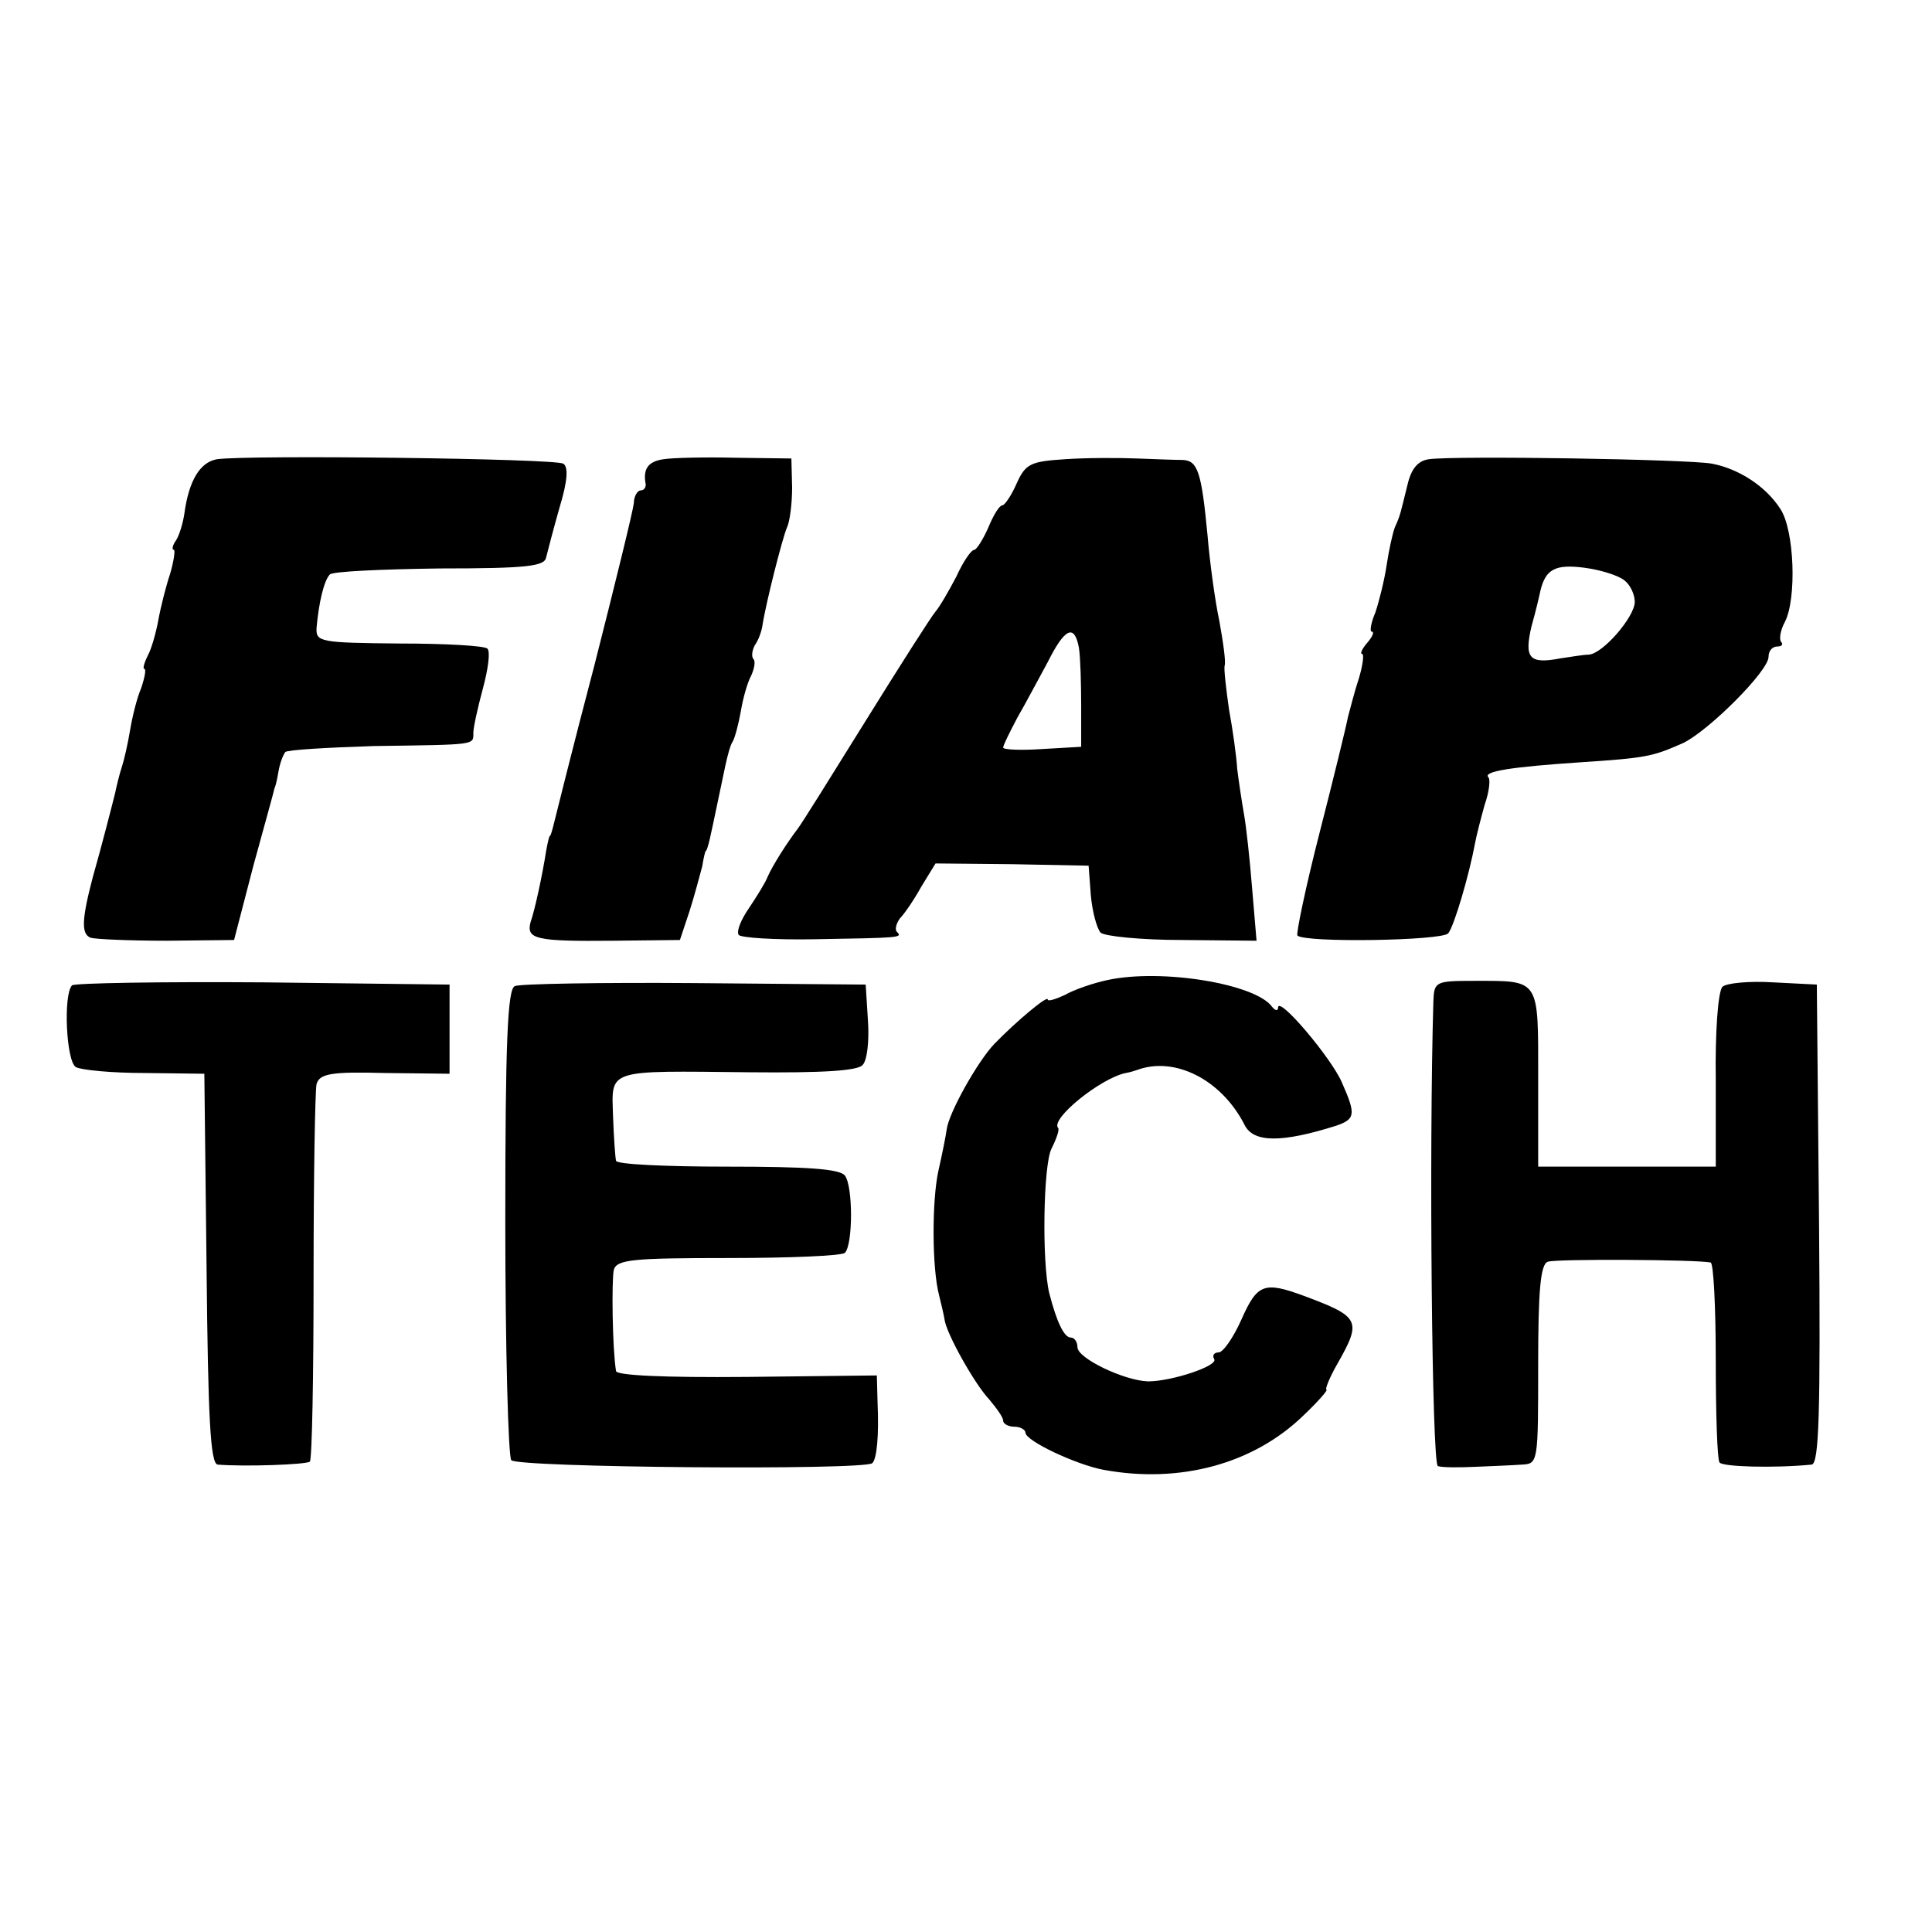<?xml version="1.0" standalone="no"?>
<!DOCTYPE svg PUBLIC "-//W3C//DTD SVG 20010904//EN"
 "http://www.w3.org/TR/2001/REC-SVG-20010904/DTD/svg10.dtd">
<svg version="1.0" xmlns="http://www.w3.org/2000/svg"
 width="260pt" height="260pt" viewBox="0 0 260 260"
 preserveAspectRatio="xMidYMid meet">
<g transform="translate(0,260) scale(0.1,-0.1)"
fill="#000000" stroke="none">
<path d="M292 1982 c-23 -4 -38 -29 -44 -74 -2 -13 -7 -29 -11 -35 -5 -7 -6
-13 -3 -13 2 0 0 -15 -5 -32 -6 -18 -13 -46 -16 -63 -3 -16 -9 -38 -14 -47 -5
-10 -7 -18 -5 -18 3 0 1 -11 -4 -26 -6 -14 -12 -39 -15 -57 -3 -18 -8 -40 -11
-49 -3 -9 -7 -25 -9 -35 -4 -16 -18 -71 -30 -113 -15 -57 -16 -77 -3 -82 7 -2
53 -4 103 -4 l90 1 26 100 c15 55 28 101 28 103 2 5 3 8 6 25 2 11 6 21 9 25
4 3 57 6 119 8 139 2 134 1 134 18 0 7 6 34 13 60 7 26 10 49 6 53 -3 4 -57 7
-119 7 -106 1 -112 2 -111 21 3 34 10 64 18 72 4 4 70 7 148 8 118 0 141 3
143 15 2 8 10 39 18 67 11 36 12 55 5 59 -10 7 -424 12 -466 6z"/>
<path d="M893 1982 c-21 -3 -28 -13 -24 -34 0 -5 -3 -8 -7 -8 -4 0 -9 -8 -9
-17 -1 -10 -25 -108 -53 -218 -29 -110 -53 -207 -55 -215 -2 -8 -4 -15 -5 -15
-1 0 -3 -9 -5 -20 -5 -32 -15 -79 -21 -96 -6 -23 7 -26 111 -25 l90 1 13 39
c7 22 14 49 17 60 2 12 4 21 5 21 1 0 3 7 5 15 5 22 15 71 21 99 3 14 7 29 10
33 3 5 8 24 11 41 3 18 9 39 14 48 4 9 6 19 3 22 -3 3 -2 12 2 19 5 7 9 19 10
26 5 32 27 118 33 132 4 8 7 33 7 54 l-1 39 -75 1 c-41 1 -85 0 -97 -2z"/>
<path d="M1433 1982 c-46 -3 -53 -6 -65 -33 -7 -16 -16 -29 -19 -29 -4 0 -12
-13 -19 -30 -7 -16 -16 -30 -19 -30 -4 0 -15 -16 -24 -36 -10 -19 -22 -40 -28
-47 -6 -7 -48 -73 -94 -147 -46 -74 -87 -140 -92 -146 -13 -17 -33 -48 -40
-64 -3 -8 -15 -27 -25 -42 -11 -16 -17 -31 -14 -36 2 -4 49 -7 103 -6 115 2
118 2 110 10 -3 3 -1 11 4 18 6 6 19 25 29 43 l19 31 103 -1 103 -2 3 -40 c2
-22 8 -44 13 -50 5 -5 55 -10 110 -10 l100 -1 -6 71 c-3 38 -8 84 -11 100 -3
17 -7 44 -9 60 -1 17 -6 53 -11 80 -4 28 -7 54 -6 59 2 5 -2 32 -7 60 -6 28
-13 80 -16 116 -8 84 -13 100 -33 101 -9 0 -37 1 -62 2 -25 1 -68 1 -97 -1z
m19 -254 c2 -13 3 -48 3 -78 l0 -55 -52 -3 c-29 -2 -53 -1 -53 2 0 3 9 21 19
40 11 19 29 53 41 75 23 46 36 52 42 19z"/>
<path d="M1923 1982 c-15 -2 -24 -13 -29 -35 -10 -40 -9 -39 -17 -57 -3 -8 -8
-31 -11 -51 -3 -20 -10 -48 -15 -63 -6 -14 -8 -26 -5 -26 4 0 1 -7 -6 -15 -7
-8 -10 -15 -7 -15 3 0 1 -15 -4 -32 -6 -18 -12 -42 -15 -53 -2 -11 -19 -81
-38 -155 -19 -74 -32 -137 -30 -139 10 -10 195 -7 203 3 8 10 28 78 36 121 2
11 8 34 13 52 6 17 8 34 5 37 -8 8 33 14 122 20 92 6 99 8 140 26 35 17 115
97 115 116 0 8 5 14 12 14 6 0 8 3 5 6 -3 4 -1 16 5 27 16 31 13 123 -6 152
-20 31 -56 54 -92 61 -32 6 -346 11 -381 6z m263 -163 c8 -6 14 -19 14 -29 0
-20 -43 -70 -62 -71 -7 0 -24 -3 -38 -5 -42 -8 -49 0 -39 43 6 21 11 43 12 48
7 29 20 36 59 31 23 -3 47 -11 54 -17z"/>
<path d="M1490 1281 c-19 -4 -45 -13 -57 -20 -13 -6 -23 -9 -23 -6 0 6 -43
-30 -72 -60 -22 -23 -61 -92 -64 -115 -1 -8 -6 -33 -11 -55 -9 -40 -9 -132 1
-169 3 -12 6 -25 7 -31 2 -19 41 -88 60 -108 10 -12 19 -24 19 -29 0 -4 7 -8
15 -8 8 0 15 -4 15 -8 0 -11 68 -43 105 -50 103 -19 202 8 269 73 20 19 34 35
31 35 -2 0 4 16 15 35 33 58 30 63 -45 91 -54 20 -63 16 -84 -31 -11 -25 -25
-45 -31 -45 -6 0 -9 -4 -6 -9 6 -9 -57 -30 -89 -30 -32 1 -95 31 -95 46 0 7
-4 13 -9 13 -9 0 -19 21 -29 60 -10 42 -8 172 3 194 7 14 11 26 9 28 -11 12
57 67 91 74 6 1 12 3 15 4 51 19 114 -13 145 -74 12 -24 50 -24 123 -1 26 9
27 15 8 58 -14 33 -86 118 -86 101 0 -5 -4 -4 -8 1 -22 31 -149 52 -222 36z"/>
<path d="M97 1274 c-12 -12 -8 -102 5 -110 7 -4 48 -8 93 -8 l80 -1 3 -262 c2
-200 5 -263 15 -264 37 -3 119 0 124 4 3 4 5 115 5 249 0 134 2 250 4 259 4
14 19 17 92 15 l87 -1 0 60 0 60 -251 3 c-138 1 -253 -1 -257 -4z"/>
<path d="M693 1273 c-10 -3 -13 -76 -13 -316 0 -172 4 -316 8 -322 7 -10 476
-14 486 -4 6 6 9 37 7 81 l-1 37 -175 -2 c-111 -1 -176 2 -176 8 -5 31 -6 122
-3 136 4 14 25 16 154 16 83 0 153 3 157 7 11 11 11 90 0 104 -7 9 -51 12
-158 12 -82 0 -150 3 -150 8 -1 4 -3 31 -4 60 -2 64 -10 61 183 59 100 -1 147
2 153 10 6 6 9 33 7 60 l-3 48 -230 2 c-126 1 -236 -1 -242 -4z"/>
<path d="M1929 1253 c-6 -198 -2 -623 6 -626 6 -2 28 -2 50 -1 22 1 50 2 63 3
22 1 22 3 22 135 0 98 3 135 13 138 10 4 199 3 219 -1 4 0 7 -60 7 -132 0 -71
2 -133 5 -137 3 -6 73 -8 124 -3 10 1 12 69 10 324 l-3 322 -59 3 c-32 2 -63
-1 -68 -6 -6 -6 -10 -62 -9 -126 l0 -116 -119 0 -120 0 0 119 c0 135 3 131
-86 131 -52 0 -54 -1 -55 -27z"/>
</g>
</svg>
